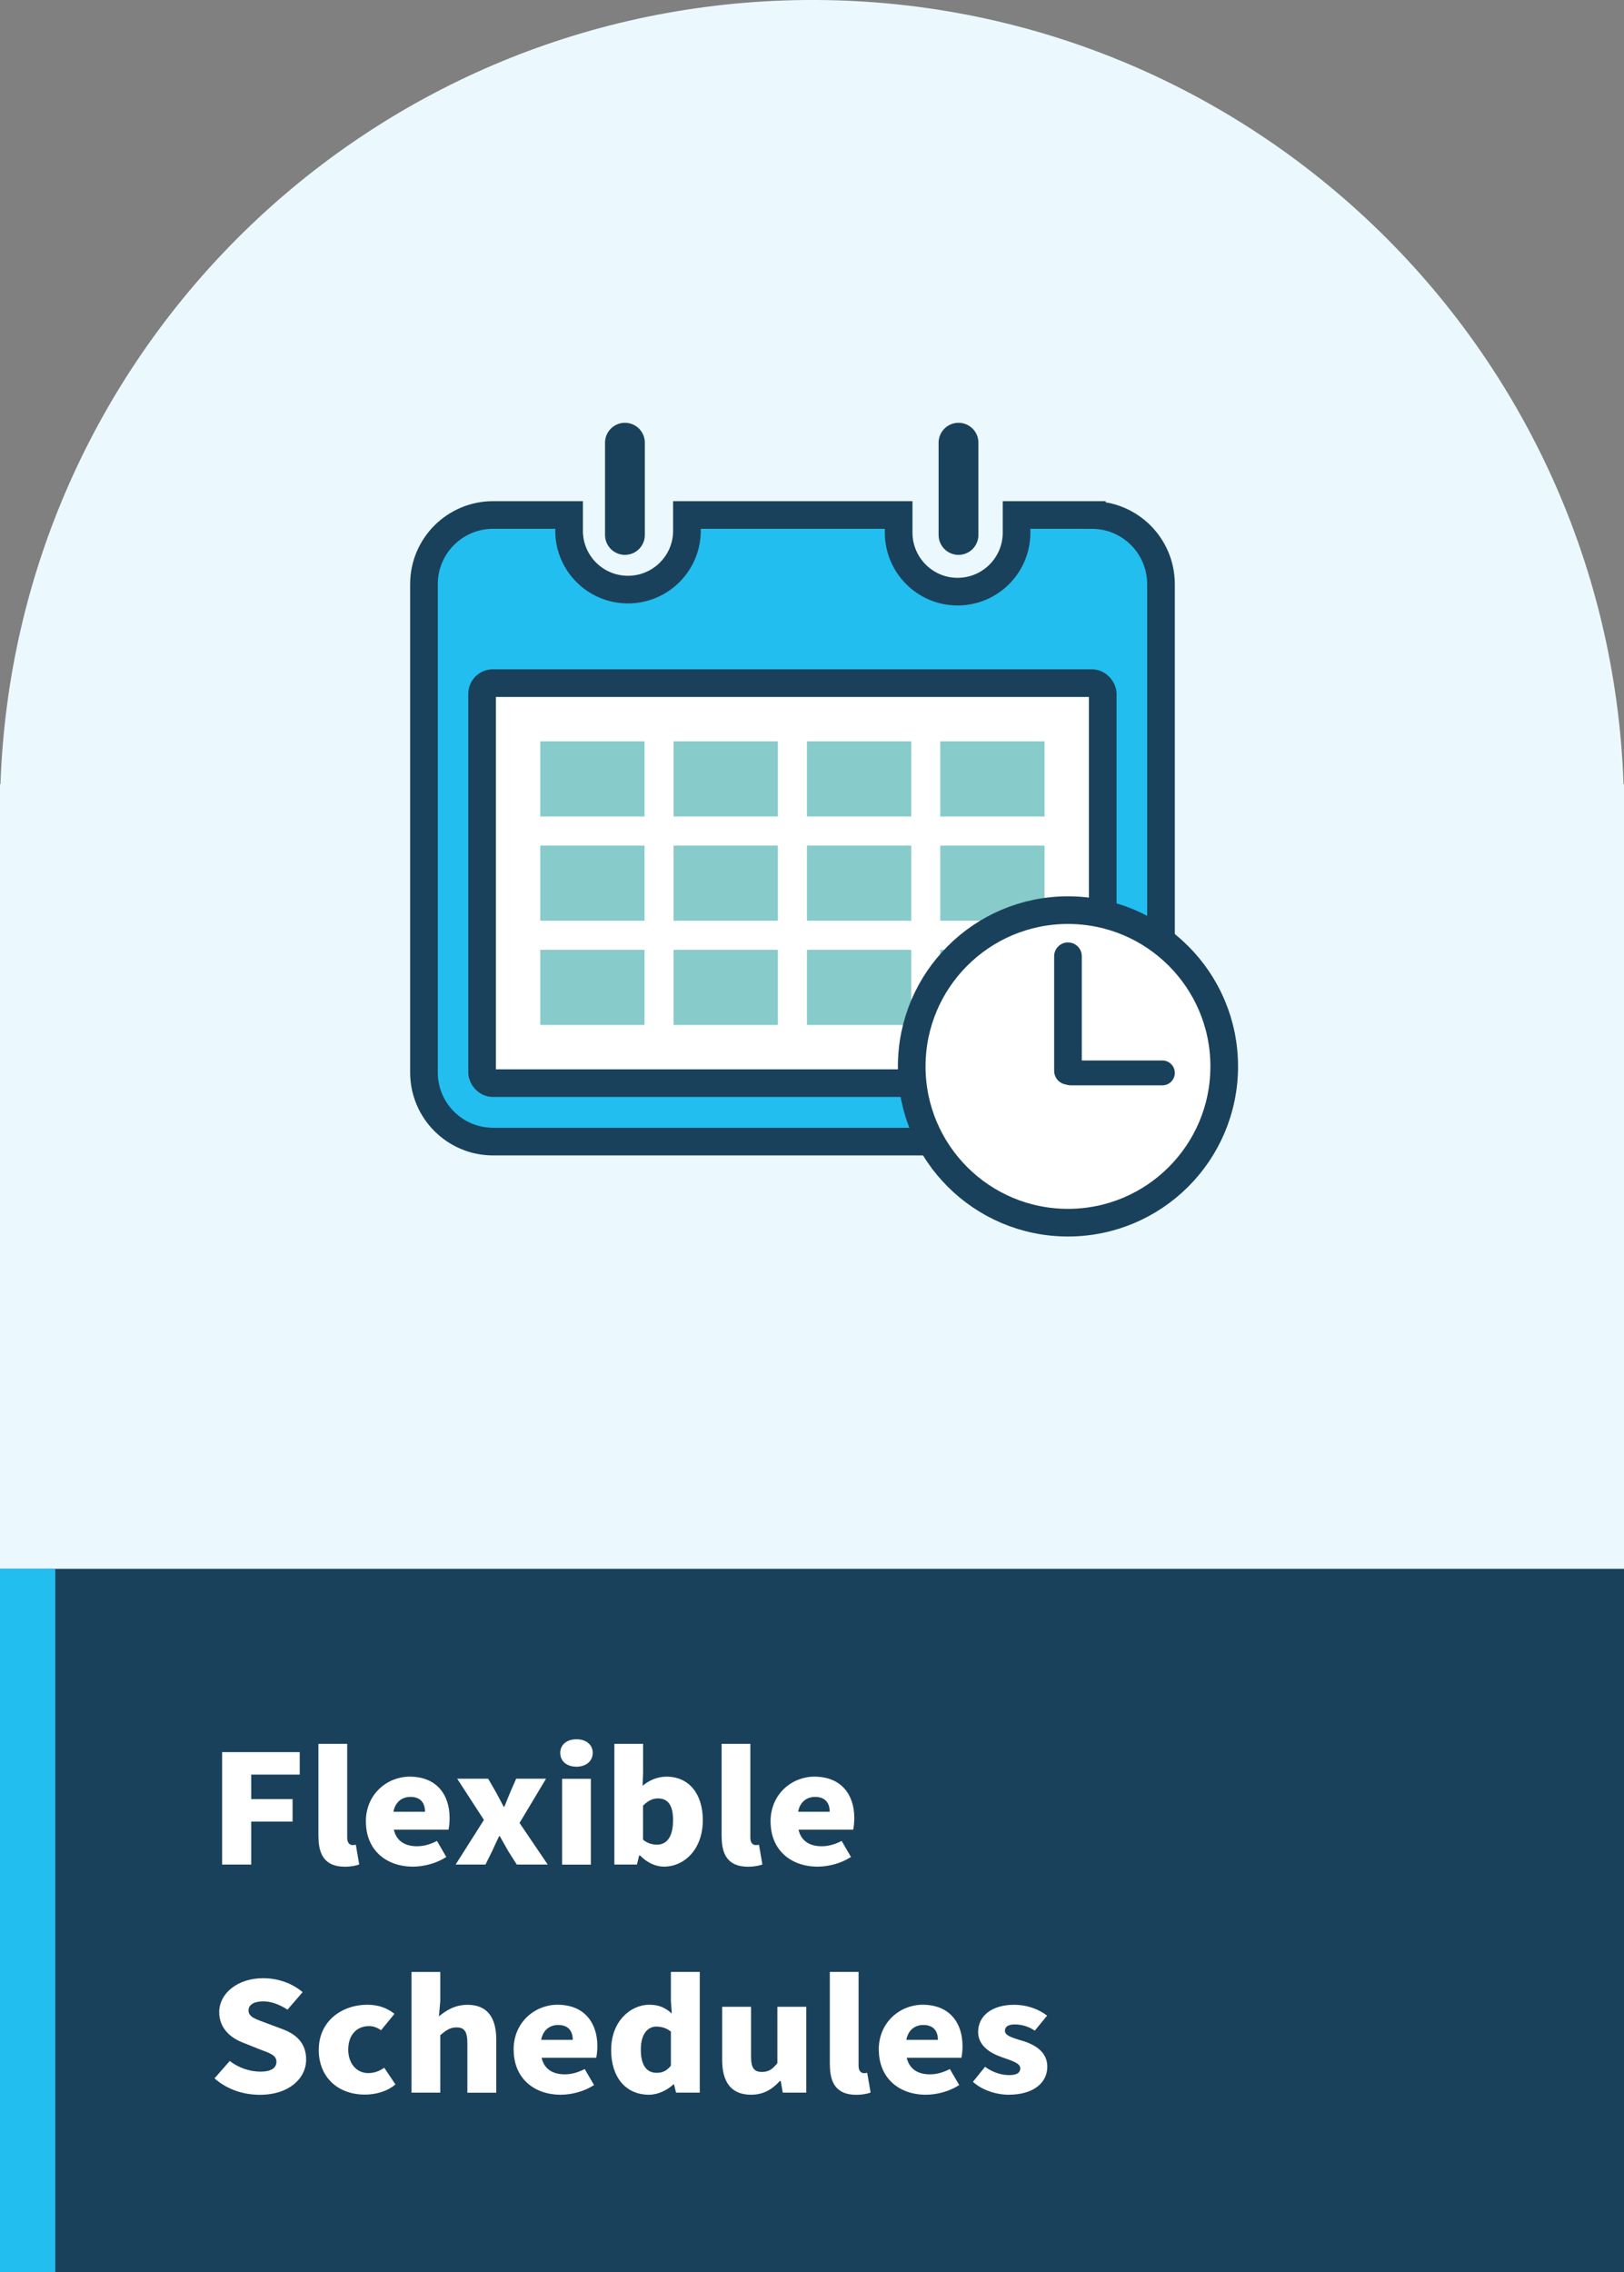 <?xml version="1.0" encoding="UTF-8"?>
<svg xmlns="http://www.w3.org/2000/svg" id="uuid-da1a2601-cea2-4ff9-b0fb-5f805ba766a9" data-name="Layer 1" viewBox="0 0 235 328.75">
  <rect x="0" y="0" width="235" height="328.75" fill="#808080" stroke="none"/>
  <defs>
    <style>
      .uuid-76e763c8-e87c-4238-98cd-469d8543a54e {
        fill: #87cbca;
      }

      .uuid-a2011fce-16f4-4050-98d5-45322b6d1dcd, .uuid-fd6f1fcc-8902-470f-8e88-fcf1cae06db6 {
        fill: #fff;
      }

      .uuid-5ee31e43-7e16-45f1-ac8b-ac51fff66bfd, .uuid-a3433dac-06a7-4891-b904-9882ee913cf7, .uuid-938cecb1-44fa-4b91-86fd-9ab9fc1bc29a {
        fill: none;
      }

      .uuid-5ee31e43-7e16-45f1-ac8b-ac51fff66bfd, .uuid-a3433dac-06a7-4891-b904-9882ee913cf7, .uuid-938cecb1-44fa-4b91-86fd-9ab9fc1bc29a, .uuid-fd6f1fcc-8902-470f-8e88-fcf1cae06db6, .uuid-a1280240-f9c8-4bb8-ad18-b3941e699289 {
        stroke: #1a415b;
        stroke-linecap: round;
        stroke-miterlimit: 10;
      }

      .uuid-5ee31e43-7e16-45f1-ac8b-ac51fff66bfd, .uuid-fd6f1fcc-8902-470f-8e88-fcf1cae06db6, .uuid-a1280240-f9c8-4bb8-ad18-b3941e699289 {
        stroke-width: 4px;
      }

      .uuid-263fbfe8-e76b-43b3-93bc-94f8c7a2862a {
        fill: #1a415b;
      }

      .uuid-a3433dac-06a7-4891-b904-9882ee913cf7 {
        stroke-width: 3.6px;
      }

      .uuid-b7cae53b-7a5d-489d-aa16-4e6d996d6596 {
        isolation: isolate;
      }

      .uuid-45a533af-a146-4bf3-a2f9-379356c7d2ee {
        fill: #ebf9fe;
      }

      .uuid-938cecb1-44fa-4b91-86fd-9ab9fc1bc29a {
        stroke-width: 5.76px;
      }

      .uuid-d06e0217-cd21-499e-91f8-073b6a8af1bc, .uuid-a1280240-f9c8-4bb8-ad18-b3941e699289 {
        fill: #22beef;
      }
    </style>
  </defs>
  <g id="uuid-e3ee6800-f401-42e2-af4e-a7027c519701" data-name="Layer 2">
    <g id="uuid-31312e30-b73e-4909-8513-14c6b64de7bd" data-name="Layer 1-2">
      <path class="uuid-45a533af-a146-4bf3-a2f9-379356c7d2ee" d="m234.93,113.45C232.69,48.59,178.3-2.17,113.44.07,51.73,2.2,2.2,51.74.07,113.45h-.07v215.3h235V113.45h-.07Z"></path>
      <rect class="uuid-263fbfe8-e76b-43b3-93bc-94f8c7a2862a" y="226.98" width="235" height="101.77"></rect>
      <rect class="uuid-d06e0217-cd21-499e-91f8-073b6a8af1bc" y="226.98" width="8" height="101.77"></rect>
      <g class="uuid-b7cae53b-7a5d-489d-aa16-4e6d996d6596">
        <g class="uuid-b7cae53b-7a5d-489d-aa16-4e6d996d6596">
          <path class="uuid-a2011fce-16f4-4050-98d5-45322b6d1dcd" d="m32.14,253.5h11.23v3.25h-7.02v3.55h5.99v3.25h-5.99v6.22h-4.21v-16.27Z"></path>
          <path class="uuid-a2011fce-16f4-4050-98d5-45322b6d1dcd" d="m46.08,265.75v-13.45h4.16v13.6c0,.8.43,1.05.76,1.05.16,0,.27,0,.49-.05l.49,2.85c-.46.18-1.16.33-2.08.33-2.86,0-3.81-1.72-3.81-4.32Z"></path>
        </g>
        <g class="uuid-b7cae53b-7a5d-489d-aa16-4e6d996d6596">
          <path class="uuid-a2011fce-16f4-4050-98d5-45322b6d1dcd" d="m52.94,263.55c0-4.02,3.13-6.5,6.34-6.5,3.89,0,5.78,2.6,5.78,5.97,0,.7-.08,1.35-.16,1.7h-7.91c.38,1.67,1.65,2.4,3.35,2.4.97,0,1.94-.27,2.89-.77l1.35,2.32c-1.4.92-3.24,1.4-4.83,1.4-3.83,0-6.8-2.37-6.8-6.52Zm8.56-1.42c0-1.22-.59-2.15-2.11-2.15-1.19,0-2.19.7-2.46,2.15h4.56Z"></path>
        </g>
        <g class="uuid-b7cae53b-7a5d-489d-aa16-4e6d996d6596">
          <path class="uuid-a2011fce-16f4-4050-98d5-45322b6d1dcd" d="m70.02,263.3l-3.86-5.95h4.48l1.11,1.92c.38.68.76,1.43,1.13,2.12h.11c.27-.7.59-1.45.86-2.12l.84-1.92h4.32l-3.83,6.4,4.08,6.02h-4.48l-1.24-1.95c-.4-.7-.81-1.45-1.21-2.15h-.11c-.35.7-.67,1.43-1,2.15l-.97,1.95h-4.32l4.1-6.47Z"></path>
          <path class="uuid-a2011fce-16f4-4050-98d5-45322b6d1dcd" d="m81.07,253.61c0-1.2.97-1.97,2.35-1.97s2.35.77,2.35,1.97-.97,2-2.35,2-2.35-.77-2.35-2Zm.27,3.75h4.16v12.42h-4.16v-12.42Z"></path>
          <path class="uuid-a2011fce-16f4-4050-98d5-45322b6d1dcd" d="m92.6,268.45h-.11l-.32,1.32h-3.27v-17.47h4.16v4.2l-.08,1.87c1-.83,2.21-1.32,3.46-1.32,3.24,0,5.26,2.47,5.26,6.3,0,4.27-2.73,6.72-5.61,6.72-1.21,0-2.43-.55-3.48-1.62Zm4.8-5.05c0-2.17-.7-3.2-2.19-3.2-.78,0-1.43.32-2.16,1.05v4.92c.67.55,1.38.72,2.02.72,1.3,0,2.32-.97,2.32-3.5Z"></path>
          <path class="uuid-a2011fce-16f4-4050-98d5-45322b6d1dcd" d="m104.42,265.75v-13.45h4.16v13.6c0,.8.43,1.05.76,1.05.16,0,.27,0,.49-.05l.49,2.85c-.46.18-1.16.33-2.08.33-2.86,0-3.81-1.72-3.81-4.32Z"></path>
          <path class="uuid-a2011fce-16f4-4050-98d5-45322b6d1dcd" d="m111.5,263.55c0-4.02,3.13-6.5,6.34-6.5,3.89,0,5.78,2.6,5.78,5.97,0,.7-.08,1.35-.16,1.7h-7.91c.38,1.67,1.65,2.4,3.35,2.4.97,0,1.94-.27,2.89-.77l1.35,2.32c-1.4.92-3.24,1.4-4.83,1.4-3.83,0-6.8-2.37-6.8-6.52Zm8.56-1.42c0-1.22-.59-2.15-2.11-2.15-1.19,0-2.19.7-2.46,2.15h4.56Z"></path>
        </g>
        <g class="uuid-b7cae53b-7a5d-489d-aa16-4e6d996d6596">
          <path class="uuid-a2011fce-16f4-4050-98d5-45322b6d1dcd" d="m31.04,300.7l2.21-2.52c1.24,1,2.94,1.55,4.43,1.55,1.59,0,2.32-.55,2.32-1.43,0-.95-.94-1.25-2.48-1.82l-2.24-.9c-1.86-.67-3.56-2.1-3.56-4.45,0-2.72,2.65-4.92,6.37-4.92,2.11,0,4.18.72,5.7,2.02l-2.19,2.53c-1.19-.78-2.4-1.2-3.51-1.2-1.3,0-2.13.47-2.13,1.33,0,.95,1.11,1.27,2.67,1.85l2.19.82c2.19.8,3.48,2.15,3.48,4.42,0,2.72-2.46,5.1-6.69,5.1-2.38,0-4.72-.75-6.56-2.37Z"></path>
          <path class="uuid-a2011fce-16f4-4050-98d5-45322b6d1dcd" d="m46.13,296.55c0-4.12,3.32-6.5,7.04-6.5,1.65,0,2.92.52,3.91,1.32l-1.94,2.37c-.62-.42-1.13-.6-1.73-.6-1.86,0-3.02,1.35-3.02,3.4s1.24,3.4,2.89,3.4c.89,0,1.65-.3,2.32-.78l1.62,2.42c-1.3,1.1-3,1.47-4.43,1.47-3.78,0-6.67-2.4-6.67-6.52Z"></path>
          <path class="uuid-a2011fce-16f4-4050-98d5-45322b6d1dcd" d="m59.55,285.31h4.16v4.2l-.19,2.22c1-.83,2.29-1.67,4.13-1.67,2.92,0,4.16,1.92,4.16,5.02v7.7h-4.18v-7.2c0-1.72-.49-2.25-1.57-2.25-.94,0-1.51.42-2.35,1.12v8.32h-4.16v-17.47Z"></path>
          <path class="uuid-a2011fce-16f4-4050-98d5-45322b6d1dcd" d="m74.32,296.55c0-4.02,3.13-6.5,6.34-6.5,3.89,0,5.78,2.6,5.78,5.97,0,.7-.08,1.35-.16,1.7h-7.91c.38,1.67,1.65,2.4,3.35,2.4.97,0,1.94-.27,2.89-.77l1.35,2.32c-1.4.92-3.24,1.4-4.83,1.4-3.83,0-6.8-2.37-6.8-6.52Zm8.56-1.42c0-1.22-.59-2.15-2.11-2.15-1.19,0-2.19.7-2.46,2.15h4.56Z"></path>
          <path class="uuid-a2011fce-16f4-4050-98d5-45322b6d1dcd" d="m88.44,296.55c0-4.05,2.75-6.5,5.53-6.5,1.48,0,2.38.5,3.24,1.27l-.13-1.85v-4.17h4.18v17.47h-3.43l-.3-1.2h-.08c-.94.88-2.27,1.5-3.54,1.5-3.32,0-5.48-2.47-5.48-6.52Zm8.64,2.33v-4.95c-.65-.53-1.43-.72-2.11-.72-1.19,0-2.24,1-2.24,3.32s.86,3.37,2.29,3.37c.81,0,1.43-.25,2.05-1.02Z"></path>
          <path class="uuid-a2011fce-16f4-4050-98d5-45322b6d1dcd" d="m104.5,298.05v-7.7h4.18v7.2c0,1.72.49,2.22,1.57,2.22.94,0,1.51-.35,2.24-1.27v-8.15h4.18v12.42h-3.4l-.3-1.7h-.11c-1.11,1.22-2.38,2-4.18,2-2.94,0-4.18-1.92-4.18-5.02Z"></path>
          <path class="uuid-a2011fce-16f4-4050-98d5-45322b6d1dcd" d="m120.08,298.75v-13.45h4.16v13.6c0,.8.43,1.05.76,1.05.16,0,.27,0,.49-.05l.49,2.85c-.46.18-1.16.33-2.08.33-2.86,0-3.81-1.72-3.81-4.32Z"></path>
          <path class="uuid-a2011fce-16f4-4050-98d5-45322b6d1dcd" d="m127.16,296.55c0-4.02,3.13-6.5,6.34-6.5,3.89,0,5.78,2.6,5.78,5.97,0,.7-.08,1.35-.16,1.7h-7.91c.38,1.67,1.65,2.4,3.35,2.4.97,0,1.94-.27,2.89-.77l1.35,2.32c-1.4.92-3.24,1.4-4.83,1.4-3.83,0-6.8-2.37-6.8-6.52Zm8.56-1.42c0-1.22-.59-2.15-2.11-2.15-1.19,0-2.19.7-2.46,2.15h4.56Z"></path>
          <path class="uuid-a2011fce-16f4-4050-98d5-45322b6d1dcd" d="m140.79,301.2l1.75-2.17c1.24.9,2.46,1.2,3.51,1.2,1.13,0,1.59-.38,1.59-.97,0-.75-1.13-1.08-2.56-1.58-1.92-.65-3.54-1.77-3.54-3.7,0-2.35,2.05-3.92,5.18-3.92,1.97,0,3.64.67,4.8,1.57l-1.78,2.17c-.97-.65-1.97-.9-2.89-.9-.97,0-1.43.35-1.43.9,0,.65.76.95,2.46,1.45,2.05.6,3.67,1.72,3.67,3.77,0,2.27-1.94,4.05-5.59,4.05-1.78,0-3.83-.65-5.18-1.87Z"></path>
        </g>
      </g>
      <path class="uuid-a1280240-f9c8-4bb8-ad18-b3941e699289" d="m158,74.51h-10.9v2.56c0,4.71-3.82,8.53-8.53,8.53-4.71,0-8.52-3.82-8.53-8.53v-2.56h-30.64v2.56c-.16,4.71-4.11,8.39-8.82,8.23-4.48-.15-8.08-3.75-8.23-8.23v-2.56h-11c-5.52,0-10,4.48-10,10v70.66c0,5.52,4.48,10,10,10h86.65c5.52,0,10-4.48,10-10v-70.69c-.02-5.51-4.49-9.97-10-9.97Z"></path>
      <rect class="uuid-fd6f1fcc-8902-470f-8e88-fcf1cae06db6" x="69.76" y="98.84" width="89.81" height="57.87" rx="1.54" ry="1.54"></rect>
      <line class="uuid-938cecb1-44fa-4b91-86fd-9ab9fc1bc29a" x1="90.43" y1="77.4" x2="90.43" y2="64.05"></line>
      <line class="uuid-938cecb1-44fa-4b91-86fd-9ab9fc1bc29a" x1="138.7" y1="77.4" x2="138.7" y2="64.05"></line>
      <rect class="uuid-76e763c8-e87c-4238-98cd-469d8543a54e" x="78.18" y="107.26" width="15.09" height="10.87"></rect>
      <rect class="uuid-76e763c8-e87c-4238-98cd-469d8543a54e" x="97.47" y="107.26" width="15.09" height="10.87"></rect>
      <rect class="uuid-76e763c8-e87c-4238-98cd-469d8543a54e" x="116.77" y="107.26" width="15.09" height="10.87"></rect>
      <rect class="uuid-76e763c8-e87c-4238-98cd-469d8543a54e" x="136.06" y="107.26" width="15.09" height="10.87"></rect>
      <rect class="uuid-76e763c8-e87c-4238-98cd-469d8543a54e" x="78.18" y="122.34" width="15.09" height="10.87"></rect>
      <rect class="uuid-76e763c8-e87c-4238-98cd-469d8543a54e" x="97.47" y="122.34" width="15.09" height="10.87"></rect>
      <rect class="uuid-76e763c8-e87c-4238-98cd-469d8543a54e" x="116.77" y="122.34" width="15.09" height="10.87"></rect>
      <rect class="uuid-76e763c8-e87c-4238-98cd-469d8543a54e" x="136.06" y="122.34" width="15.09" height="10.87"></rect>
      <rect class="uuid-76e763c8-e87c-4238-98cd-469d8543a54e" x="78.18" y="137.42" width="15.09" height="10.87"></rect>
      <rect class="uuid-76e763c8-e87c-4238-98cd-469d8543a54e" x="97.47" y="137.42" width="15.09" height="10.87"></rect>
      <rect class="uuid-76e763c8-e87c-4238-98cd-469d8543a54e" x="116.77" y="137.42" width="15.09" height="10.87"></rect>
      <rect class="uuid-76e763c8-e87c-4238-98cd-469d8543a54e" x="136.06" y="137.42" width="15.09" height="10.87"></rect>
      <circle class="uuid-fd6f1fcc-8902-470f-8e88-fcf1cae06db6" cx="154.54" cy="154.29" r="22.61"></circle>
      <line class="uuid-5ee31e43-7e16-45f1-ac8b-ac51fff66bfd" x1="154.54" y1="138.35" x2="154.54" y2="154.93"></line>
      <line class="uuid-a3433dac-06a7-4891-b904-9882ee913cf7" x1="168.2" y1="155.23" x2="154.94" y2="155.23"></line>
    </g>
  </g>
</svg>
